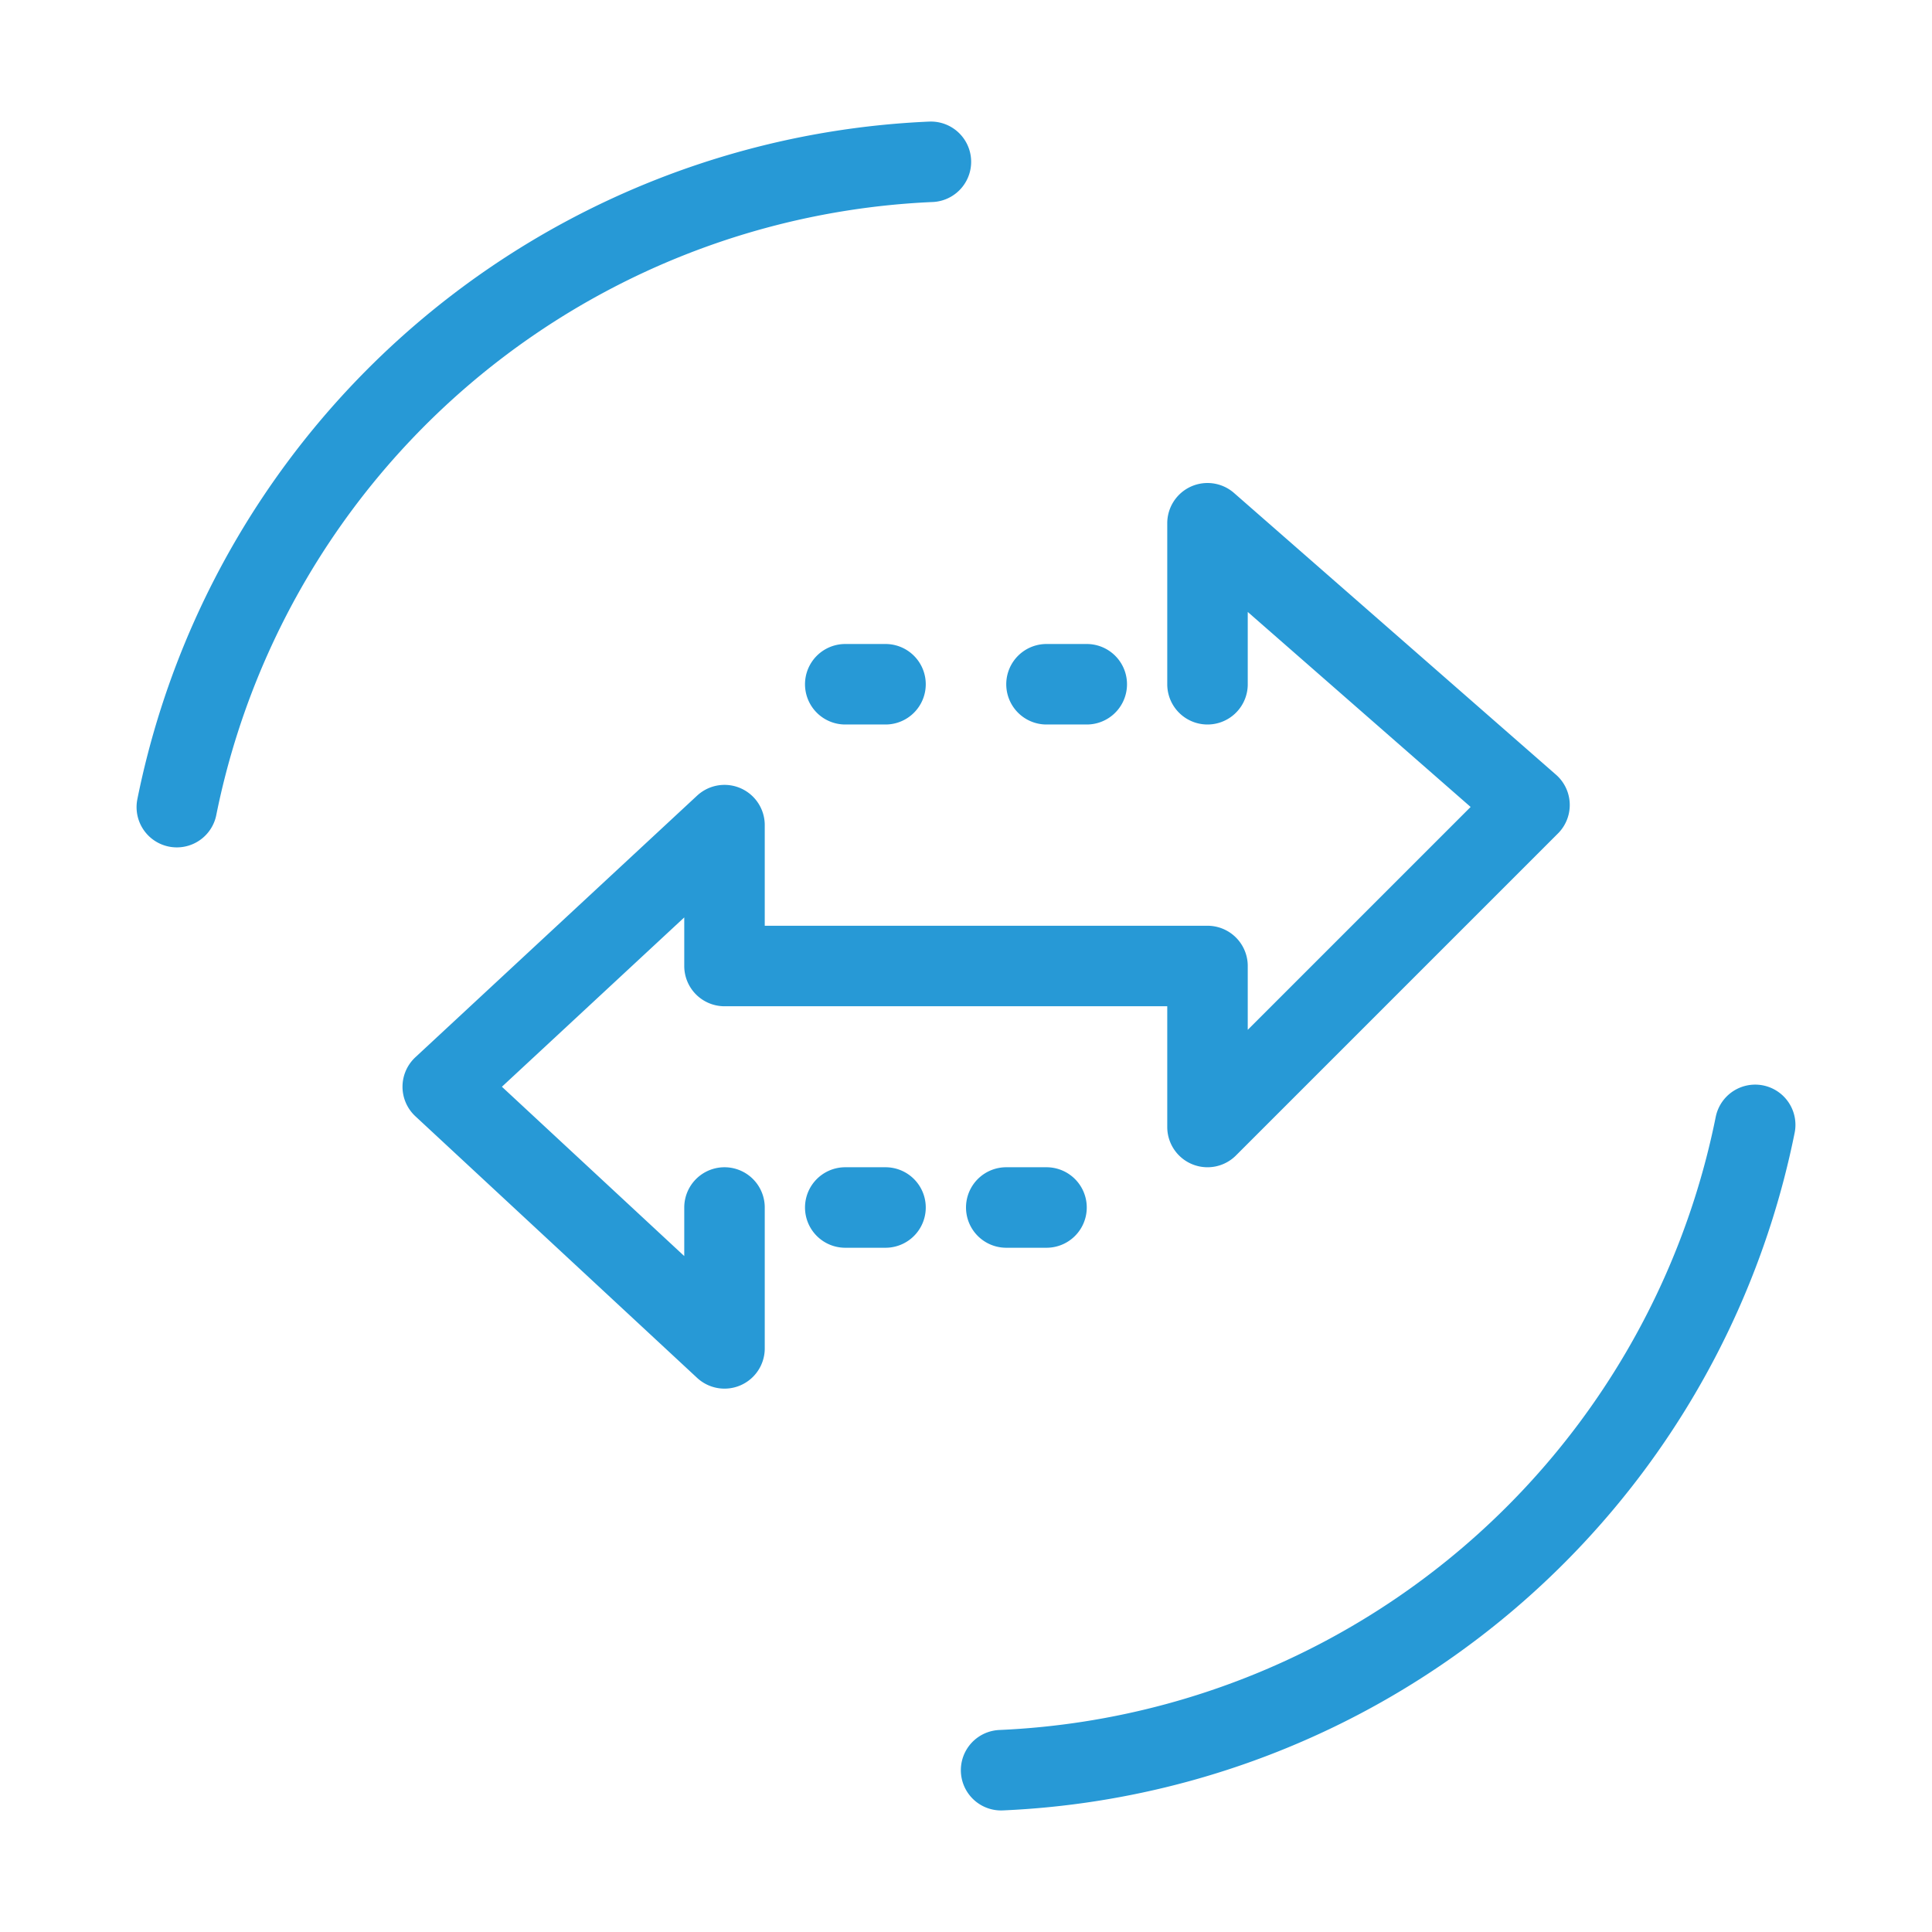 <svg width="48" height="48" fill="none" xmlns="http://www.w3.org/2000/svg"><path d="M18 30v3.5L11 27l7-6.5V24h12v4l8-8-8-7v4m-3 0h-1m-4 0h-1m5 13h-1m-3 0h-1M4.393 20.053A20 20 0 0123.128 4.02m20.479 23.927A20 20 0 0124.872 43.98" stroke="#2799D6" stroke-width="2" stroke-linecap="round" stroke-linejoin="round"/></svg>